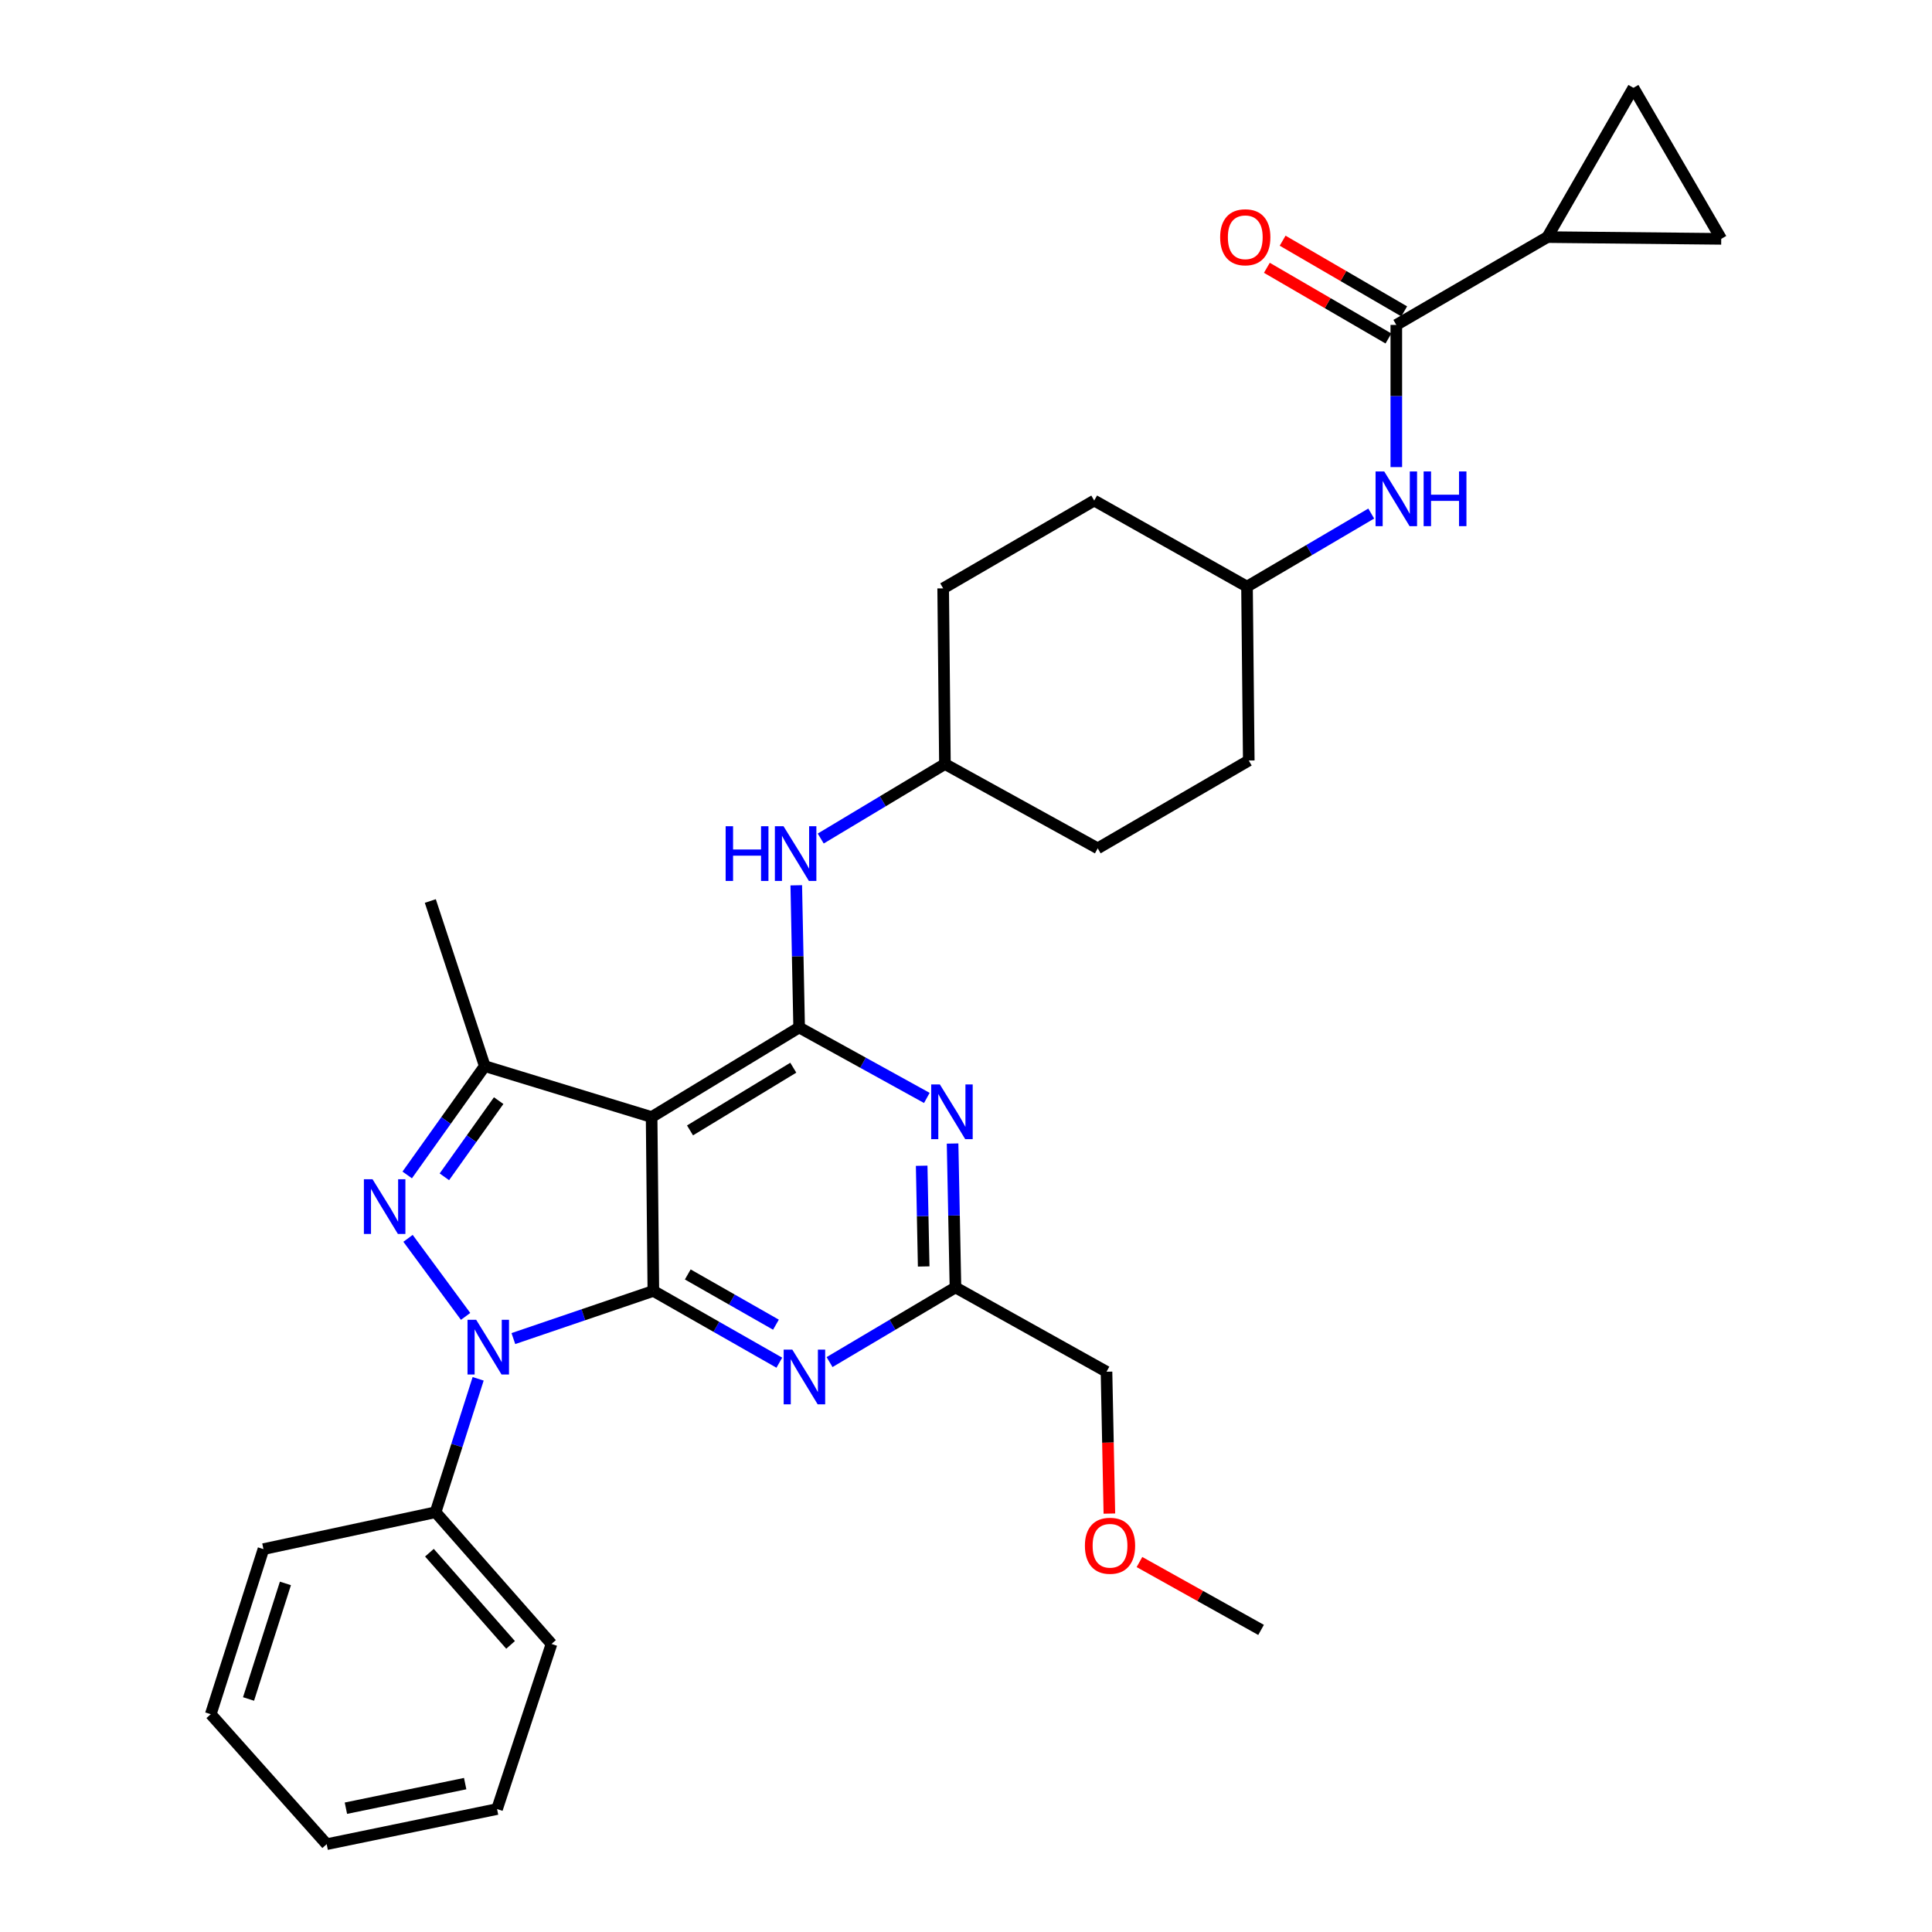 <?xml version='1.0' encoding='iso-8859-1'?>
<svg version='1.1' baseProfile='full'
              xmlns='http://www.w3.org/2000/svg'
                      xmlns:rdkit='http://www.rdkit.org/xml'
                      xmlns:xlink='http://www.w3.org/1999/xlink'
                  xml:space='preserve'
width='1000px' height='1000px' viewBox='0 0 1000 1000'>
<!-- END OF HEADER -->
<rect style='opacity:1.0;fill:#FFFFFF;stroke:none' width='1000' height='1000' x='0' y='0'> </rect>
<path class='bond-0' d='M 709.748,265.812 L 677.599,284.722' style='fill:none;fill-rule:evenodd;stroke:#0000FF;stroke-width:6px;stroke-linecap:butt;stroke-linejoin:miter;stroke-opacity:1' />
<path class='bond-0' d='M 677.599,284.722 L 645.451,303.631' style='fill:none;fill-rule:evenodd;stroke:#000000;stroke-width:6px;stroke-linecap:butt;stroke-linejoin:miter;stroke-opacity:1' />
<path class='bond-1' d='M 722.729,241.767 L 722.729,204.973' style='fill:none;fill-rule:evenodd;stroke:#0000FF;stroke-width:6px;stroke-linecap:butt;stroke-linejoin:miter;stroke-opacity:1' />
<path class='bond-1' d='M 722.729,204.973 L 722.729,168.178' style='fill:none;fill-rule:evenodd;stroke:#000000;stroke-width:6px;stroke-linecap:butt;stroke-linejoin:miter;stroke-opacity:1' />
<path class='bond-2' d='M 800.909,122.724 L 890.907,123.634' style='fill:none;fill-rule:evenodd;stroke:#000000;stroke-width:6px;stroke-linecap:butt;stroke-linejoin:miter;stroke-opacity:1' />
<path class='bond-3' d='M 800.909,122.724 L 845.453,45.455' style='fill:none;fill-rule:evenodd;stroke:#000000;stroke-width:6px;stroke-linecap:butt;stroke-linejoin:miter;stroke-opacity:1' />
<path class='bond-4' d='M 800.909,122.724 L 722.729,168.178' style='fill:none;fill-rule:evenodd;stroke:#000000;stroke-width:6px;stroke-linecap:butt;stroke-linejoin:miter;stroke-opacity:1' />
<path class='bond-5' d='M 726.807,161.164 L 695.348,142.873' style='fill:none;fill-rule:evenodd;stroke:#000000;stroke-width:6px;stroke-linecap:butt;stroke-linejoin:miter;stroke-opacity:1' />
<path class='bond-5' d='M 695.348,142.873 L 663.888,124.582' style='fill:none;fill-rule:evenodd;stroke:#FF0000;stroke-width:6px;stroke-linecap:butt;stroke-linejoin:miter;stroke-opacity:1' />
<path class='bond-5' d='M 718.651,175.192 L 687.191,156.902' style='fill:none;fill-rule:evenodd;stroke:#000000;stroke-width:6px;stroke-linecap:butt;stroke-linejoin:miter;stroke-opacity:1' />
<path class='bond-5' d='M 687.191,156.902 L 655.732,138.611' style='fill:none;fill-rule:evenodd;stroke:#FF0000;stroke-width:6px;stroke-linecap:butt;stroke-linejoin:miter;stroke-opacity:1' />
<path class='bond-6' d='M 890.907,123.634 L 845.453,45.455' style='fill:none;fill-rule:evenodd;stroke:#000000;stroke-width:6px;stroke-linecap:butt;stroke-linejoin:miter;stroke-opacity:1' />
<path class='bond-7' d='M 568.182,439.093 L 646.361,393.639' style='fill:none;fill-rule:evenodd;stroke:#000000;stroke-width:6px;stroke-linecap:butt;stroke-linejoin:miter;stroke-opacity:1' />
<path class='bond-8' d='M 568.182,439.093 L 489.092,395.451' style='fill:none;fill-rule:evenodd;stroke:#000000;stroke-width:6px;stroke-linecap:butt;stroke-linejoin:miter;stroke-opacity:1' />
<path class='bond-9' d='M 412.146,458.226 L 412.89,495.021' style='fill:none;fill-rule:evenodd;stroke:#0000FF;stroke-width:6px;stroke-linecap:butt;stroke-linejoin:miter;stroke-opacity:1' />
<path class='bond-9' d='M 412.89,495.021 L 413.635,531.815' style='fill:none;fill-rule:evenodd;stroke:#000000;stroke-width:6px;stroke-linecap:butt;stroke-linejoin:miter;stroke-opacity:1' />
<path class='bond-10' d='M 424.806,434.021 L 456.949,414.736' style='fill:none;fill-rule:evenodd;stroke:#0000FF;stroke-width:6px;stroke-linecap:butt;stroke-linejoin:miter;stroke-opacity:1' />
<path class='bond-10' d='M 456.949,414.736 L 489.092,395.451' style='fill:none;fill-rule:evenodd;stroke:#000000;stroke-width:6px;stroke-linecap:butt;stroke-linejoin:miter;stroke-opacity:1' />
<path class='bond-11' d='M 646.361,393.639 L 645.451,303.631' style='fill:none;fill-rule:evenodd;stroke:#000000;stroke-width:6px;stroke-linecap:butt;stroke-linejoin:miter;stroke-opacity:1' />
<path class='bond-12' d='M 403.376,705.329 L 370.777,686.754' style='fill:none;fill-rule:evenodd;stroke:#0000FF;stroke-width:6px;stroke-linecap:butt;stroke-linejoin:miter;stroke-opacity:1' />
<path class='bond-12' d='M 370.777,686.754 L 338.177,668.178' style='fill:none;fill-rule:evenodd;stroke:#000000;stroke-width:6px;stroke-linecap:butt;stroke-linejoin:miter;stroke-opacity:1' />
<path class='bond-12' d='M 401.63,685.658 L 378.811,672.655' style='fill:none;fill-rule:evenodd;stroke:#0000FF;stroke-width:6px;stroke-linecap:butt;stroke-linejoin:miter;stroke-opacity:1' />
<path class='bond-12' d='M 378.811,672.655 L 355.991,659.652' style='fill:none;fill-rule:evenodd;stroke:#000000;stroke-width:6px;stroke-linecap:butt;stroke-linejoin:miter;stroke-opacity:1' />
<path class='bond-13' d='M 429.379,705.014 L 461.962,685.69' style='fill:none;fill-rule:evenodd;stroke:#0000FF;stroke-width:6px;stroke-linecap:butt;stroke-linejoin:miter;stroke-opacity:1' />
<path class='bond-13' d='M 461.962,685.69 L 494.546,666.366' style='fill:none;fill-rule:evenodd;stroke:#000000;stroke-width:6px;stroke-linecap:butt;stroke-linejoin:miter;stroke-opacity:1' />
<path class='bond-14' d='M 494.546,666.366 L 572.725,710' style='fill:none;fill-rule:evenodd;stroke:#000000;stroke-width:6px;stroke-linecap:butt;stroke-linejoin:miter;stroke-opacity:1' />
<path class='bond-15' d='M 494.546,666.366 L 493.8,629.128' style='fill:none;fill-rule:evenodd;stroke:#000000;stroke-width:6px;stroke-linecap:butt;stroke-linejoin:miter;stroke-opacity:1' />
<path class='bond-15' d='M 493.8,629.128 L 493.054,591.89' style='fill:none;fill-rule:evenodd;stroke:#0000FF;stroke-width:6px;stroke-linecap:butt;stroke-linejoin:miter;stroke-opacity:1' />
<path class='bond-15' d='M 478.098,655.52 L 477.576,629.453' style='fill:none;fill-rule:evenodd;stroke:#000000;stroke-width:6px;stroke-linecap:butt;stroke-linejoin:miter;stroke-opacity:1' />
<path class='bond-15' d='M 477.576,629.453 L 477.054,603.387' style='fill:none;fill-rule:evenodd;stroke:#0000FF;stroke-width:6px;stroke-linecap:butt;stroke-linejoin:miter;stroke-opacity:1' />
<path class='bond-16' d='M 479.726,568.285 L 446.681,550.05' style='fill:none;fill-rule:evenodd;stroke:#0000FF;stroke-width:6px;stroke-linecap:butt;stroke-linejoin:miter;stroke-opacity:1' />
<path class='bond-16' d='M 446.681,550.05 L 413.635,531.815' style='fill:none;fill-rule:evenodd;stroke:#000000;stroke-width:6px;stroke-linecap:butt;stroke-linejoin:miter;stroke-opacity:1' />
<path class='bond-17' d='M 413.635,531.815 L 337.276,578.18' style='fill:none;fill-rule:evenodd;stroke:#000000;stroke-width:6px;stroke-linecap:butt;stroke-linejoin:miter;stroke-opacity:1' />
<path class='bond-17' d='M 410.603,552.64 L 357.152,585.095' style='fill:none;fill-rule:evenodd;stroke:#000000;stroke-width:6px;stroke-linecap:butt;stroke-linejoin:miter;stroke-opacity:1' />
<path class='bond-18' d='M 250.911,551.819 L 222.729,466.364' style='fill:none;fill-rule:evenodd;stroke:#000000;stroke-width:6px;stroke-linecap:butt;stroke-linejoin:miter;stroke-opacity:1' />
<path class='bond-19' d='M 250.911,551.819 L 230.841,579.986' style='fill:none;fill-rule:evenodd;stroke:#000000;stroke-width:6px;stroke-linecap:butt;stroke-linejoin:miter;stroke-opacity:1' />
<path class='bond-19' d='M 230.841,579.986 L 210.771,608.152' style='fill:none;fill-rule:evenodd;stroke:#0000FF;stroke-width:6px;stroke-linecap:butt;stroke-linejoin:miter;stroke-opacity:1' />
<path class='bond-19' d='M 258.105,569.686 L 244.057,589.402' style='fill:none;fill-rule:evenodd;stroke:#000000;stroke-width:6px;stroke-linecap:butt;stroke-linejoin:miter;stroke-opacity:1' />
<path class='bond-19' d='M 244.057,589.402 L 230.008,609.119' style='fill:none;fill-rule:evenodd;stroke:#0000FF;stroke-width:6px;stroke-linecap:butt;stroke-linejoin:miter;stroke-opacity:1' />
<path class='bond-20' d='M 250.911,551.819 L 337.276,578.18' style='fill:none;fill-rule:evenodd;stroke:#000000;stroke-width:6px;stroke-linecap:butt;stroke-linejoin:miter;stroke-opacity:1' />
<path class='bond-21' d='M 211.199,640.964 L 240.99,681.361' style='fill:none;fill-rule:evenodd;stroke:#0000FF;stroke-width:6px;stroke-linecap:butt;stroke-linejoin:miter;stroke-opacity:1' />
<path class='bond-22' d='M 265.719,692.846 L 301.948,680.512' style='fill:none;fill-rule:evenodd;stroke:#0000FF;stroke-width:6px;stroke-linecap:butt;stroke-linejoin:miter;stroke-opacity:1' />
<path class='bond-22' d='M 301.948,680.512 L 338.177,668.178' style='fill:none;fill-rule:evenodd;stroke:#000000;stroke-width:6px;stroke-linecap:butt;stroke-linejoin:miter;stroke-opacity:1' />
<path class='bond-23' d='M 247.488,713.673 L 236.47,748.199' style='fill:none;fill-rule:evenodd;stroke:#0000FF;stroke-width:6px;stroke-linecap:butt;stroke-linejoin:miter;stroke-opacity:1' />
<path class='bond-23' d='M 236.47,748.199 L 225.452,782.725' style='fill:none;fill-rule:evenodd;stroke:#000000;stroke-width:6px;stroke-linecap:butt;stroke-linejoin:miter;stroke-opacity:1' />
<path class='bond-24' d='M 338.177,668.178 L 337.276,578.18' style='fill:none;fill-rule:evenodd;stroke:#000000;stroke-width:6px;stroke-linecap:butt;stroke-linejoin:miter;stroke-opacity:1' />
<path class='bond-25' d='M 572.725,710 L 573.468,746.714' style='fill:none;fill-rule:evenodd;stroke:#000000;stroke-width:6px;stroke-linecap:butt;stroke-linejoin:miter;stroke-opacity:1' />
<path class='bond-25' d='M 573.468,746.714 L 574.211,783.428' style='fill:none;fill-rule:evenodd;stroke:#FF0000;stroke-width:6px;stroke-linecap:butt;stroke-linejoin:miter;stroke-opacity:1' />
<path class='bond-26' d='M 589.785,808.505 L 621.256,826.073' style='fill:none;fill-rule:evenodd;stroke:#FF0000;stroke-width:6px;stroke-linecap:butt;stroke-linejoin:miter;stroke-opacity:1' />
<path class='bond-26' d='M 621.256,826.073 L 652.726,843.641' style='fill:none;fill-rule:evenodd;stroke:#000000;stroke-width:6px;stroke-linecap:butt;stroke-linejoin:miter;stroke-opacity:1' />
<path class='bond-27' d='M 225.452,782.725 L 285.457,850.907' style='fill:none;fill-rule:evenodd;stroke:#000000;stroke-width:6px;stroke-linecap:butt;stroke-linejoin:miter;stroke-opacity:1' />
<path class='bond-27' d='M 222.271,803.673 L 264.274,851.4' style='fill:none;fill-rule:evenodd;stroke:#000000;stroke-width:6px;stroke-linecap:butt;stroke-linejoin:miter;stroke-opacity:1' />
<path class='bond-28' d='M 225.452,782.725 L 136.364,801.819' style='fill:none;fill-rule:evenodd;stroke:#000000;stroke-width:6px;stroke-linecap:butt;stroke-linejoin:miter;stroke-opacity:1' />
<path class='bond-29' d='M 285.457,850.907 L 257.275,936.362' style='fill:none;fill-rule:evenodd;stroke:#000000;stroke-width:6px;stroke-linecap:butt;stroke-linejoin:miter;stroke-opacity:1' />
<path class='bond-30' d='M 136.364,801.819 L 109.093,887.274' style='fill:none;fill-rule:evenodd;stroke:#000000;stroke-width:6px;stroke-linecap:butt;stroke-linejoin:miter;stroke-opacity:1' />
<path class='bond-30' d='M 147.732,819.571 L 128.643,879.389' style='fill:none;fill-rule:evenodd;stroke:#000000;stroke-width:6px;stroke-linecap:butt;stroke-linejoin:miter;stroke-opacity:1' />
<path class='bond-31' d='M 257.275,936.362 L 169.089,954.545' style='fill:none;fill-rule:evenodd;stroke:#000000;stroke-width:6px;stroke-linecap:butt;stroke-linejoin:miter;stroke-opacity:1' />
<path class='bond-31' d='M 240.77,923.196 L 179.04,935.925' style='fill:none;fill-rule:evenodd;stroke:#000000;stroke-width:6px;stroke-linecap:butt;stroke-linejoin:miter;stroke-opacity:1' />
<path class='bond-32' d='M 109.093,887.274 L 169.089,954.545' style='fill:none;fill-rule:evenodd;stroke:#000000;stroke-width:6px;stroke-linecap:butt;stroke-linejoin:miter;stroke-opacity:1' />
<path class='bond-33' d='M 645.451,303.631 L 566.361,259.087' style='fill:none;fill-rule:evenodd;stroke:#000000;stroke-width:6px;stroke-linecap:butt;stroke-linejoin:miter;stroke-opacity:1' />
<path class='bond-34' d='M 566.361,259.087 L 488.181,304.542' style='fill:none;fill-rule:evenodd;stroke:#000000;stroke-width:6px;stroke-linecap:butt;stroke-linejoin:miter;stroke-opacity:1' />
<path class='bond-35' d='M 488.181,304.542 L 489.092,395.451' style='fill:none;fill-rule:evenodd;stroke:#000000;stroke-width:6px;stroke-linecap:butt;stroke-linejoin:miter;stroke-opacity:1' />
<path  class='atom-0' d='M 716.469 244.017
L 725.749 259.017
Q 726.669 260.497, 728.149 263.177
Q 729.629 265.857, 729.709 266.017
L 729.709 244.017
L 733.469 244.017
L 733.469 272.337
L 729.589 272.337
L 719.629 255.937
Q 718.469 254.017, 717.229 251.817
Q 716.029 249.617, 715.669 248.937
L 715.669 272.337
L 711.989 272.337
L 711.989 244.017
L 716.469 244.017
' fill='#0000FF'/>
<path  class='atom-0' d='M 736.869 244.017
L 740.709 244.017
L 740.709 256.057
L 755.189 256.057
L 755.189 244.017
L 759.029 244.017
L 759.029 272.337
L 755.189 272.337
L 755.189 259.257
L 740.709 259.257
L 740.709 272.337
L 736.869 272.337
L 736.869 244.017
' fill='#0000FF'/>
<path  class='atom-3' d='M 631.549 122.804
Q 631.549 116.004, 634.909 112.204
Q 638.269 108.404, 644.549 108.404
Q 650.829 108.404, 654.189 112.204
Q 657.549 116.004, 657.549 122.804
Q 657.549 129.684, 654.149 133.604
Q 650.749 137.484, 644.549 137.484
Q 638.309 137.484, 634.909 133.604
Q 631.549 129.724, 631.549 122.804
M 644.549 134.284
Q 648.869 134.284, 651.189 131.404
Q 653.549 128.484, 653.549 122.804
Q 653.549 117.244, 651.189 114.444
Q 648.869 111.604, 644.549 111.604
Q 640.229 111.604, 637.869 114.404
Q 635.549 117.204, 635.549 122.804
Q 635.549 128.524, 637.869 131.404
Q 640.229 134.284, 644.549 134.284
' fill='#FF0000'/>
<path  class='atom-7' d='M 375.593 427.656
L 379.433 427.656
L 379.433 439.696
L 393.913 439.696
L 393.913 427.656
L 397.753 427.656
L 397.753 455.976
L 393.913 455.976
L 393.913 442.896
L 379.433 442.896
L 379.433 455.976
L 375.593 455.976
L 375.593 427.656
' fill='#0000FF'/>
<path  class='atom-7' d='M 405.553 427.656
L 414.833 442.656
Q 415.753 444.136, 417.233 446.816
Q 418.713 449.496, 418.793 449.656
L 418.793 427.656
L 422.553 427.656
L 422.553 455.976
L 418.673 455.976
L 408.713 439.576
Q 407.553 437.656, 406.313 435.456
Q 405.113 433.256, 404.753 432.576
L 404.753 455.976
L 401.073 455.976
L 401.073 427.656
L 405.553 427.656
' fill='#0000FF'/>
<path  class='atom-9' d='M 410.106 698.571
L 419.386 713.571
Q 420.306 715.051, 421.786 717.731
Q 423.266 720.411, 423.346 720.571
L 423.346 698.571
L 427.106 698.571
L 427.106 726.891
L 423.226 726.891
L 413.266 710.491
Q 412.106 708.571, 410.866 706.371
Q 409.666 704.171, 409.306 703.491
L 409.306 726.891
L 405.626 726.891
L 405.626 698.571
L 410.106 698.571
' fill='#0000FF'/>
<path  class='atom-11' d='M 486.465 561.297
L 495.745 576.297
Q 496.665 577.777, 498.145 580.457
Q 499.625 583.137, 499.705 583.297
L 499.705 561.297
L 503.465 561.297
L 503.465 589.617
L 499.585 589.617
L 489.625 573.217
Q 488.465 571.297, 487.225 569.097
Q 486.025 566.897, 485.665 566.217
L 485.665 589.617
L 481.985 589.617
L 481.985 561.297
L 486.465 561.297
' fill='#0000FF'/>
<path  class='atom-14' d='M 192.831 610.385
L 202.111 625.385
Q 203.031 626.865, 204.511 629.545
Q 205.991 632.225, 206.071 632.385
L 206.071 610.385
L 209.831 610.385
L 209.831 638.705
L 205.951 638.705
L 195.991 622.305
Q 194.831 620.385, 193.591 618.185
Q 192.391 615.985, 192.031 615.305
L 192.031 638.705
L 188.351 638.705
L 188.351 610.385
L 192.831 610.385
' fill='#0000FF'/>
<path  class='atom-15' d='M 246.463 683.11
L 255.743 698.11
Q 256.663 699.59, 258.143 702.27
Q 259.623 704.95, 259.703 705.11
L 259.703 683.11
L 263.463 683.11
L 263.463 711.43
L 259.583 711.43
L 249.623 695.03
Q 248.463 693.11, 247.223 690.91
Q 246.023 688.71, 245.663 688.03
L 245.663 711.43
L 241.983 711.43
L 241.983 683.11
L 246.463 683.11
' fill='#0000FF'/>
<path  class='atom-19' d='M 561.547 800.078
Q 561.547 793.278, 564.907 789.478
Q 568.267 785.678, 574.547 785.678
Q 580.827 785.678, 584.187 789.478
Q 587.547 793.278, 587.547 800.078
Q 587.547 806.958, 584.147 810.878
Q 580.747 814.758, 574.547 814.758
Q 568.307 814.758, 564.907 810.878
Q 561.547 806.998, 561.547 800.078
M 574.547 811.558
Q 578.867 811.558, 581.187 808.678
Q 583.547 805.758, 583.547 800.078
Q 583.547 794.518, 581.187 791.718
Q 578.867 788.878, 574.547 788.878
Q 570.227 788.878, 567.867 791.678
Q 565.547 794.478, 565.547 800.078
Q 565.547 805.798, 567.867 808.678
Q 570.227 811.558, 574.547 811.558
' fill='#FF0000'/>
</svg>

